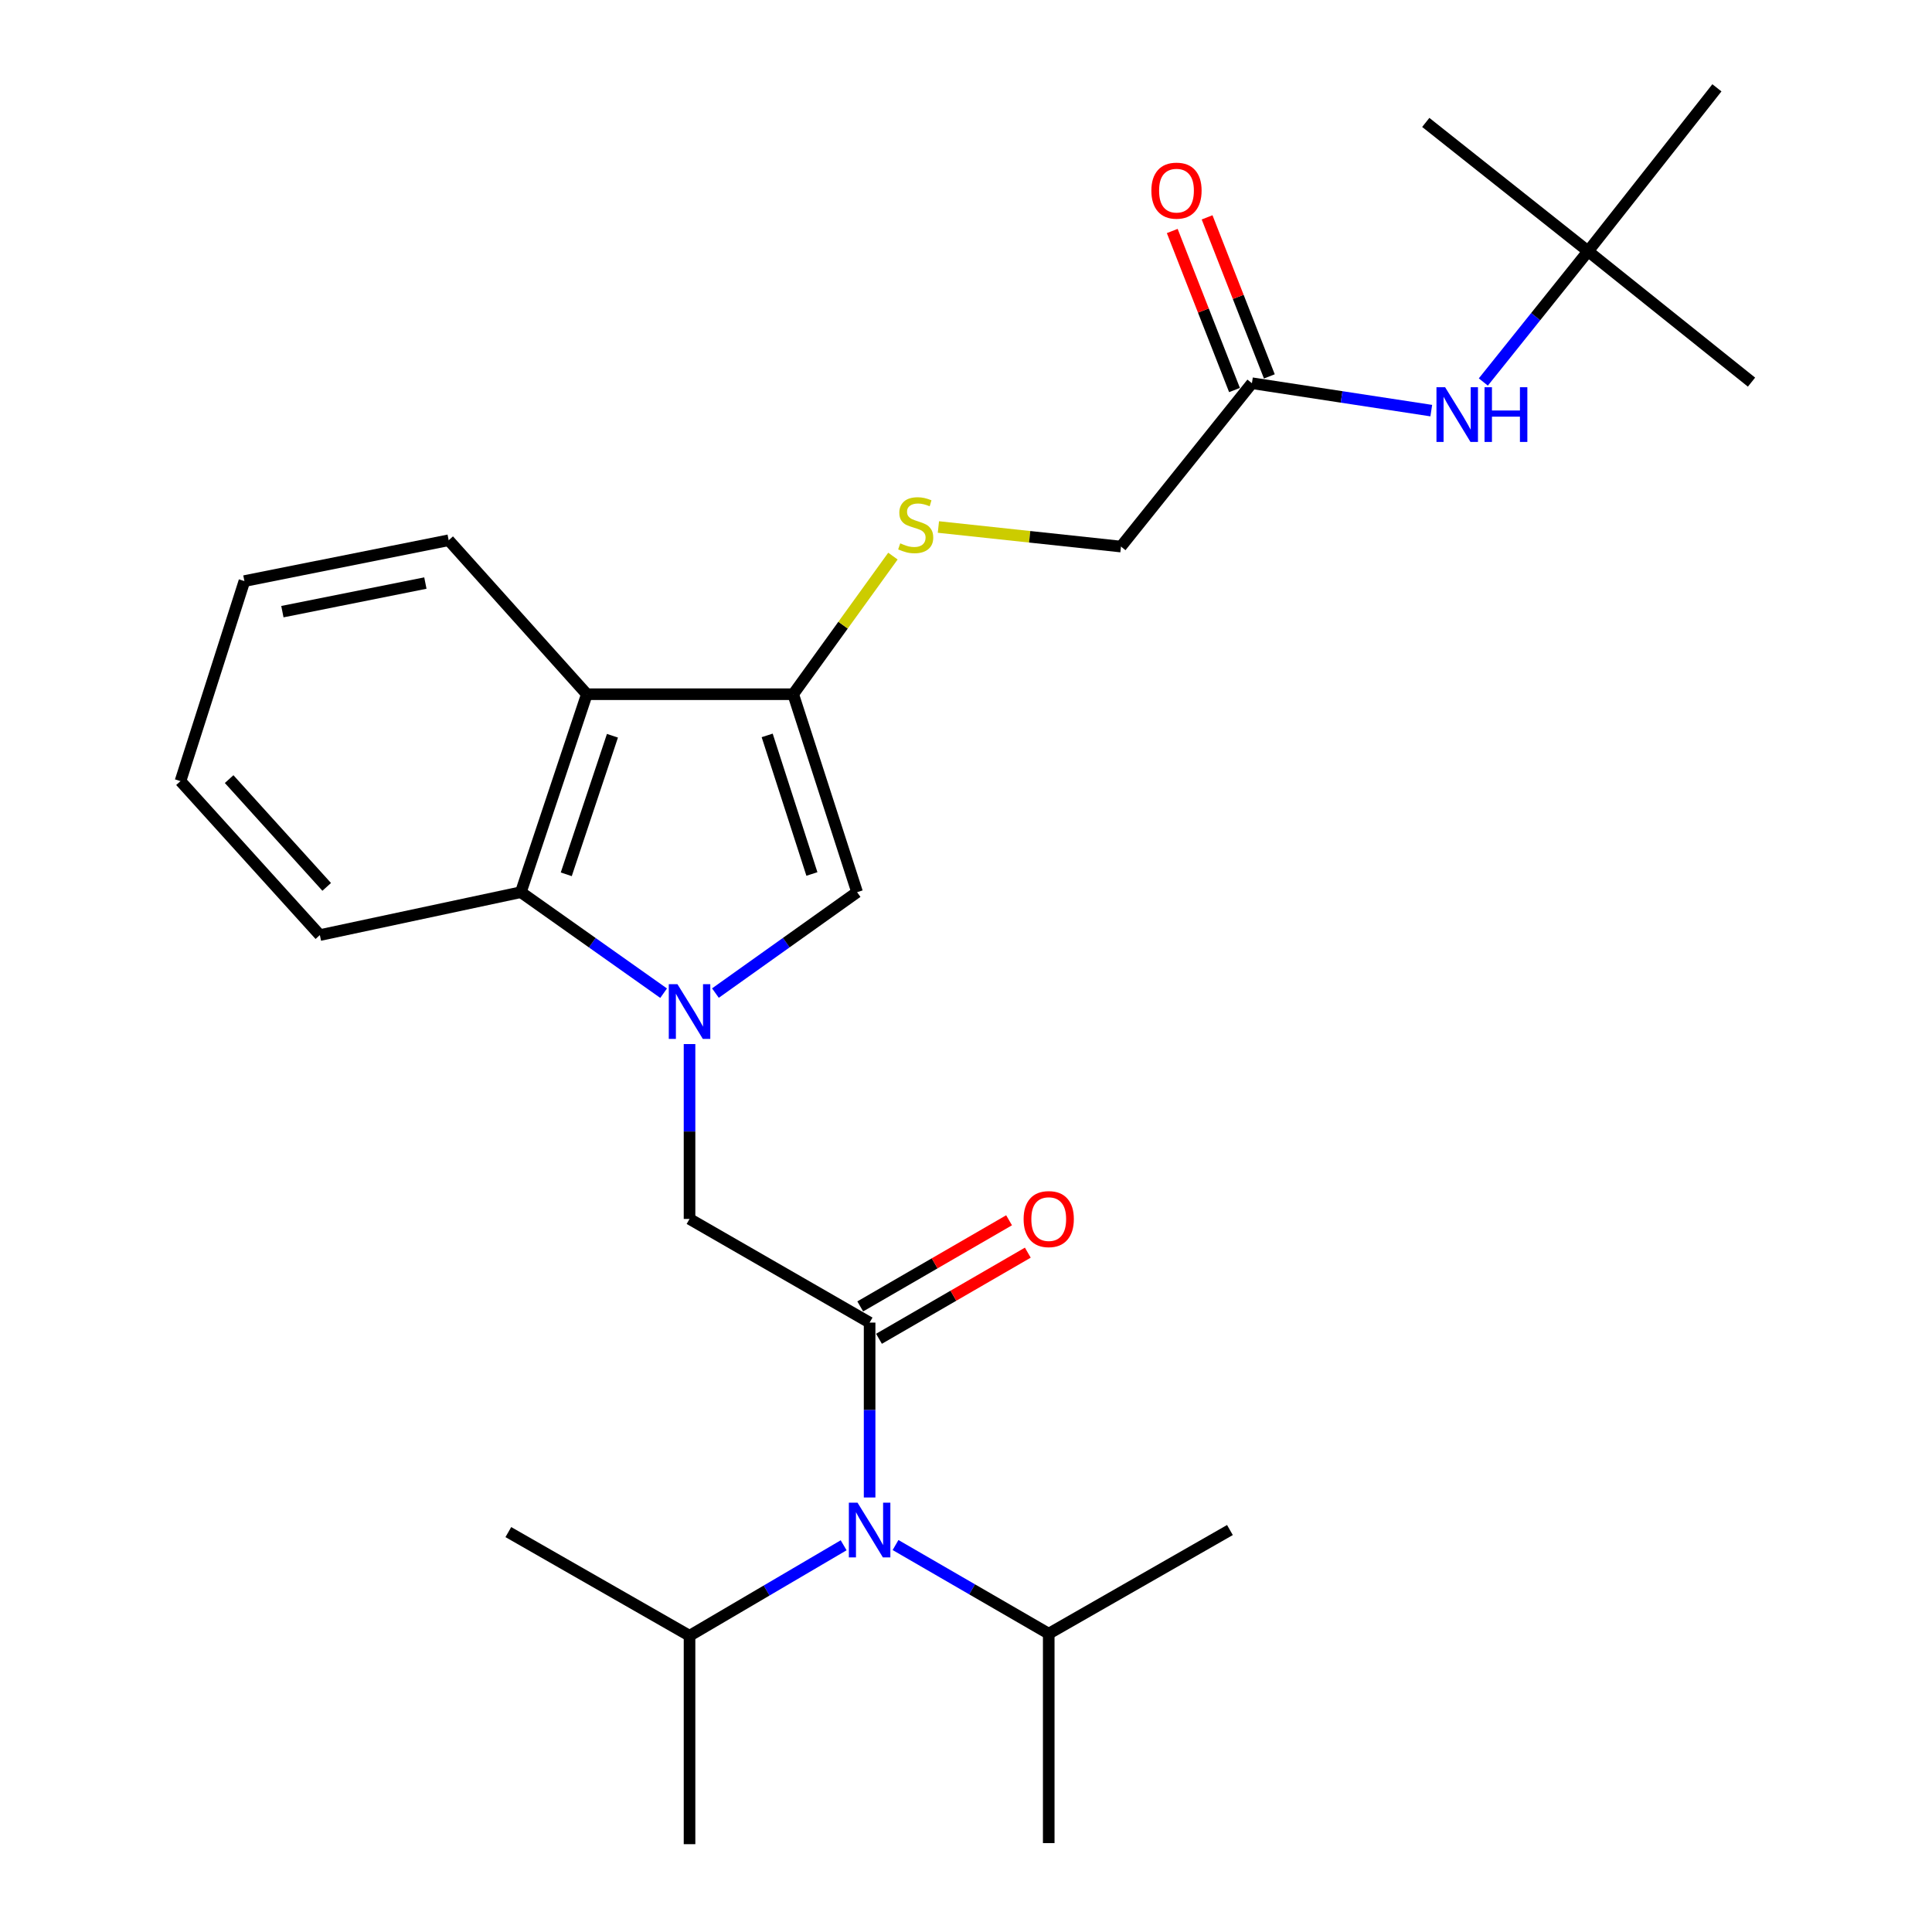 <?xml version='1.0' encoding='iso-8859-1'?>
<svg version='1.1' baseProfile='full'
              xmlns='http://www.w3.org/2000/svg'
                      xmlns:rdkit='http://www.rdkit.org/xml'
                      xmlns:xlink='http://www.w3.org/1999/xlink'
                  xml:space='preserve'
width='1000px' height='1000px' viewBox='0 0 1000 1000'>
<!-- END OF HEADER -->
<rect style='opacity:1.0;fill:#FFFFFF;stroke:none' width='1000' height='1000' x='0' y='0'> </rect>
<path class='bond-2' d='M 370.304,514.018 L 406.968,487.906' style='fill:none;fill-rule:evenodd;stroke:#0000FF;stroke-width:6px;stroke-linecap:butt;stroke-linejoin:miter;stroke-opacity:1' />
<path class='bond-2' d='M 406.968,487.906 L 443.632,461.794' style='fill:none;fill-rule:evenodd;stroke:#000000;stroke-width:6px;stroke-linecap:butt;stroke-linejoin:miter;stroke-opacity:1' />
<path class='bond-4' d='M 343.489,514.072 L 306.545,487.933' style='fill:none;fill-rule:evenodd;stroke:#0000FF;stroke-width:6px;stroke-linecap:butt;stroke-linejoin:miter;stroke-opacity:1' />
<path class='bond-4' d='M 306.545,487.933 L 269.602,461.794' style='fill:none;fill-rule:evenodd;stroke:#000000;stroke-width:6px;stroke-linecap:butt;stroke-linejoin:miter;stroke-opacity:1' />
<path class='bond-5' d='M 356.902,540.407 L 356.902,585.663' style='fill:none;fill-rule:evenodd;stroke:#0000FF;stroke-width:6px;stroke-linecap:butt;stroke-linejoin:miter;stroke-opacity:1' />
<path class='bond-5' d='M 356.902,585.663 L 356.902,630.918' style='fill:none;fill-rule:evenodd;stroke:#000000;stroke-width:6px;stroke-linecap:butt;stroke-linejoin:miter;stroke-opacity:1' />
<path class='bond-0' d='M 450.109,684.575 L 356.902,630.918' style='fill:none;fill-rule:evenodd;stroke:#000000;stroke-width:6px;stroke-linecap:butt;stroke-linejoin:miter;stroke-opacity:1' />
<path class='bond-6' d='M 450.109,684.575 L 450.109,729.836' style='fill:none;fill-rule:evenodd;stroke:#000000;stroke-width:6px;stroke-linecap:butt;stroke-linejoin:miter;stroke-opacity:1' />
<path class='bond-6' d='M 450.109,729.836 L 450.109,775.097' style='fill:none;fill-rule:evenodd;stroke:#0000FF;stroke-width:6px;stroke-linecap:butt;stroke-linejoin:miter;stroke-opacity:1' />
<path class='bond-10' d='M 454.96,692.956 L 493.477,670.664' style='fill:none;fill-rule:evenodd;stroke:#000000;stroke-width:6px;stroke-linecap:butt;stroke-linejoin:miter;stroke-opacity:1' />
<path class='bond-10' d='M 493.477,670.664 L 531.994,648.373' style='fill:none;fill-rule:evenodd;stroke:#FF0000;stroke-width:6px;stroke-linecap:butt;stroke-linejoin:miter;stroke-opacity:1' />
<path class='bond-10' d='M 445.259,676.194 L 483.776,653.902' style='fill:none;fill-rule:evenodd;stroke:#000000;stroke-width:6px;stroke-linecap:butt;stroke-linejoin:miter;stroke-opacity:1' />
<path class='bond-10' d='M 483.776,653.902 L 522.293,631.611' style='fill:none;fill-rule:evenodd;stroke:#FF0000;stroke-width:6px;stroke-linecap:butt;stroke-linejoin:miter;stroke-opacity:1' />
<path class='bond-1' d='M 410.558,359.323 L 443.632,461.794' style='fill:none;fill-rule:evenodd;stroke:#000000;stroke-width:6px;stroke-linecap:butt;stroke-linejoin:miter;stroke-opacity:1' />
<path class='bond-1' d='M 397.089,380.642 L 420.241,452.372' style='fill:none;fill-rule:evenodd;stroke:#000000;stroke-width:6px;stroke-linecap:butt;stroke-linejoin:miter;stroke-opacity:1' />
<path class='bond-7' d='M 410.558,359.323 L 436.367,323.582' style='fill:none;fill-rule:evenodd;stroke:#000000;stroke-width:6px;stroke-linecap:butt;stroke-linejoin:miter;stroke-opacity:1' />
<path class='bond-7' d='M 436.367,323.582 L 462.175,287.841' style='fill:none;fill-rule:evenodd;stroke:#CCCC00;stroke-width:6px;stroke-linecap:butt;stroke-linejoin:miter;stroke-opacity:1' />
<path class='bond-27' d='M 410.558,359.323 L 303.752,359.323' style='fill:none;fill-rule:evenodd;stroke:#000000;stroke-width:6px;stroke-linecap:butt;stroke-linejoin:miter;stroke-opacity:1' />
<path class='bond-3' d='M 303.752,359.323 L 269.602,461.794' style='fill:none;fill-rule:evenodd;stroke:#000000;stroke-width:6px;stroke-linecap:butt;stroke-linejoin:miter;stroke-opacity:1' />
<path class='bond-3' d='M 317.002,380.817 L 293.097,452.546' style='fill:none;fill-rule:evenodd;stroke:#000000;stroke-width:6px;stroke-linecap:butt;stroke-linejoin:miter;stroke-opacity:1' />
<path class='bond-16' d='M 303.752,359.323 L 232.235,279.629' style='fill:none;fill-rule:evenodd;stroke:#000000;stroke-width:6px;stroke-linecap:butt;stroke-linejoin:miter;stroke-opacity:1' />
<path class='bond-17' d='M 269.602,461.794 L 165.56,484.001' style='fill:none;fill-rule:evenodd;stroke:#000000;stroke-width:6px;stroke-linecap:butt;stroke-linejoin:miter;stroke-opacity:1' />
<path class='bond-14' d='M 463.527,799.707 L 503.175,822.652' style='fill:none;fill-rule:evenodd;stroke:#0000FF;stroke-width:6px;stroke-linecap:butt;stroke-linejoin:miter;stroke-opacity:1' />
<path class='bond-14' d='M 503.175,822.652 L 542.822,845.597' style='fill:none;fill-rule:evenodd;stroke:#000000;stroke-width:6px;stroke-linecap:butt;stroke-linejoin:miter;stroke-opacity:1' />
<path class='bond-15' d='M 436.667,799.835 L 396.785,823.254' style='fill:none;fill-rule:evenodd;stroke:#0000FF;stroke-width:6px;stroke-linecap:butt;stroke-linejoin:miter;stroke-opacity:1' />
<path class='bond-15' d='M 396.785,823.254 L 356.902,846.673' style='fill:none;fill-rule:evenodd;stroke:#000000;stroke-width:6px;stroke-linecap:butt;stroke-linejoin:miter;stroke-opacity:1' />
<path class='bond-13' d='M 485.714,272.776 L 532.962,277.838' style='fill:none;fill-rule:evenodd;stroke:#CCCC00;stroke-width:6px;stroke-linecap:butt;stroke-linejoin:miter;stroke-opacity:1' />
<path class='bond-13' d='M 532.962,277.838 L 580.21,282.9' style='fill:none;fill-rule:evenodd;stroke:#000000;stroke-width:6px;stroke-linecap:butt;stroke-linejoin:miter;stroke-opacity:1' />
<path class='bond-8' d='M 647.993,198.354 L 580.21,282.9' style='fill:none;fill-rule:evenodd;stroke:#000000;stroke-width:6px;stroke-linecap:butt;stroke-linejoin:miter;stroke-opacity:1' />
<path class='bond-9' d='M 647.993,198.354 L 694.409,205.446' style='fill:none;fill-rule:evenodd;stroke:#000000;stroke-width:6px;stroke-linecap:butt;stroke-linejoin:miter;stroke-opacity:1' />
<path class='bond-9' d='M 694.409,205.446 L 740.824,212.538' style='fill:none;fill-rule:evenodd;stroke:#0000FF;stroke-width:6px;stroke-linecap:butt;stroke-linejoin:miter;stroke-opacity:1' />
<path class='bond-12' d='M 657.011,194.825 L 640.901,153.664' style='fill:none;fill-rule:evenodd;stroke:#000000;stroke-width:6px;stroke-linecap:butt;stroke-linejoin:miter;stroke-opacity:1' />
<path class='bond-12' d='M 640.901,153.664 L 624.79,112.503' style='fill:none;fill-rule:evenodd;stroke:#FF0000;stroke-width:6px;stroke-linecap:butt;stroke-linejoin:miter;stroke-opacity:1' />
<path class='bond-12' d='M 638.976,201.883 L 622.866,160.723' style='fill:none;fill-rule:evenodd;stroke:#000000;stroke-width:6px;stroke-linecap:butt;stroke-linejoin:miter;stroke-opacity:1' />
<path class='bond-12' d='M 622.866,160.723 L 606.756,119.562' style='fill:none;fill-rule:evenodd;stroke:#FF0000;stroke-width:6px;stroke-linecap:butt;stroke-linejoin:miter;stroke-opacity:1' />
<path class='bond-11' d='M 767.767,197.721 L 794.879,163.882' style='fill:none;fill-rule:evenodd;stroke:#0000FF;stroke-width:6px;stroke-linecap:butt;stroke-linejoin:miter;stroke-opacity:1' />
<path class='bond-11' d='M 794.879,163.882 L 821.992,130.044' style='fill:none;fill-rule:evenodd;stroke:#000000;stroke-width:6px;stroke-linecap:butt;stroke-linejoin:miter;stroke-opacity:1' />
<path class='bond-18' d='M 821.992,130.044 L 888.667,45.455' style='fill:none;fill-rule:evenodd;stroke:#000000;stroke-width:6px;stroke-linecap:butt;stroke-linejoin:miter;stroke-opacity:1' />
<path class='bond-19' d='M 821.992,130.044 L 906.581,197.795' style='fill:none;fill-rule:evenodd;stroke:#000000;stroke-width:6px;stroke-linecap:butt;stroke-linejoin:miter;stroke-opacity:1' />
<path class='bond-20' d='M 821.992,130.044 L 737.973,63.369' style='fill:none;fill-rule:evenodd;stroke:#000000;stroke-width:6px;stroke-linecap:butt;stroke-linejoin:miter;stroke-opacity:1' />
<path class='bond-21' d='M 542.822,845.597 L 636.61,791.941' style='fill:none;fill-rule:evenodd;stroke:#000000;stroke-width:6px;stroke-linecap:butt;stroke-linejoin:miter;stroke-opacity:1' />
<path class='bond-22' d='M 542.822,845.597 L 542.822,953.986' style='fill:none;fill-rule:evenodd;stroke:#000000;stroke-width:6px;stroke-linecap:butt;stroke-linejoin:miter;stroke-opacity:1' />
<path class='bond-23' d='M 356.902,846.673 L 263.114,793.006' style='fill:none;fill-rule:evenodd;stroke:#000000;stroke-width:6px;stroke-linecap:butt;stroke-linejoin:miter;stroke-opacity:1' />
<path class='bond-24' d='M 356.902,846.673 L 356.902,954.545' style='fill:none;fill-rule:evenodd;stroke:#000000;stroke-width:6px;stroke-linecap:butt;stroke-linejoin:miter;stroke-opacity:1' />
<path class='bond-28' d='M 232.235,279.629 L 126.504,300.771' style='fill:none;fill-rule:evenodd;stroke:#000000;stroke-width:6px;stroke-linecap:butt;stroke-linejoin:miter;stroke-opacity:1' />
<path class='bond-28' d='M 220.173,301.791 L 146.161,316.591' style='fill:none;fill-rule:evenodd;stroke:#000000;stroke-width:6px;stroke-linecap:butt;stroke-linejoin:miter;stroke-opacity:1' />
<path class='bond-26' d='M 165.56,484.001 L 93.419,404.307' style='fill:none;fill-rule:evenodd;stroke:#000000;stroke-width:6px;stroke-linecap:butt;stroke-linejoin:miter;stroke-opacity:1' />
<path class='bond-26' d='M 169.097,459.05 L 118.598,403.264' style='fill:none;fill-rule:evenodd;stroke:#000000;stroke-width:6px;stroke-linecap:butt;stroke-linejoin:miter;stroke-opacity:1' />
<path class='bond-25' d='M 126.504,300.771 L 93.419,404.307' style='fill:none;fill-rule:evenodd;stroke:#000000;stroke-width:6px;stroke-linecap:butt;stroke-linejoin:miter;stroke-opacity:1' />
<path  class='atom-0' d='M 350.642 509.403
L 359.922 524.403
Q 360.842 525.883, 362.322 528.563
Q 363.802 531.243, 363.882 531.403
L 363.882 509.403
L 367.642 509.403
L 367.642 537.723
L 363.762 537.723
L 353.802 521.323
Q 352.642 519.403, 351.402 517.203
Q 350.202 515.003, 349.842 514.323
L 349.842 537.723
L 346.162 537.723
L 346.162 509.403
L 350.642 509.403
' fill='#0000FF'/>
<path  class='atom-7' d='M 443.849 777.781
L 453.129 792.781
Q 454.049 794.261, 455.529 796.941
Q 457.009 799.621, 457.089 799.781
L 457.089 777.781
L 460.849 777.781
L 460.849 806.101
L 456.969 806.101
L 447.009 789.701
Q 445.849 787.781, 444.609 785.581
Q 443.409 783.381, 443.049 782.701
L 443.049 806.101
L 439.369 806.101
L 439.369 777.781
L 443.849 777.781
' fill='#0000FF'/>
<path  class='atom-8' d='M 465.963 281.237
Q 466.283 281.357, 467.603 281.917
Q 468.923 282.477, 470.363 282.837
Q 471.843 283.157, 473.283 283.157
Q 475.963 283.157, 477.523 281.877
Q 479.083 280.557, 479.083 278.277
Q 479.083 276.717, 478.283 275.757
Q 477.523 274.797, 476.323 274.277
Q 475.123 273.757, 473.123 273.157
Q 470.603 272.397, 469.083 271.677
Q 467.603 270.957, 466.523 269.437
Q 465.483 267.917, 465.483 265.357
Q 465.483 261.797, 467.883 259.597
Q 470.323 257.397, 475.123 257.397
Q 478.403 257.397, 482.123 258.957
L 481.203 262.037
Q 477.803 260.637, 475.243 260.637
Q 472.483 260.637, 470.963 261.797
Q 469.443 262.917, 469.483 264.877
Q 469.483 266.397, 470.243 267.317
Q 471.043 268.237, 472.163 268.757
Q 473.323 269.277, 475.243 269.877
Q 477.803 270.677, 479.323 271.477
Q 480.843 272.277, 481.923 273.917
Q 483.043 275.517, 483.043 278.277
Q 483.043 282.197, 480.403 284.317
Q 477.803 286.397, 473.443 286.397
Q 470.923 286.397, 469.003 285.837
Q 467.123 285.317, 464.883 284.397
L 465.963 281.237
' fill='#CCCC00'/>
<path  class='atom-10' d='M 747.992 200.43
L 757.272 215.43
Q 758.192 216.91, 759.672 219.59
Q 761.152 222.27, 761.232 222.43
L 761.232 200.43
L 764.992 200.43
L 764.992 228.75
L 761.112 228.75
L 751.152 212.35
Q 749.992 210.43, 748.752 208.23
Q 747.552 206.03, 747.192 205.35
L 747.192 228.75
L 743.512 228.75
L 743.512 200.43
L 747.992 200.43
' fill='#0000FF'/>
<path  class='atom-10' d='M 768.392 200.43
L 772.232 200.43
L 772.232 212.47
L 786.712 212.47
L 786.712 200.43
L 790.552 200.43
L 790.552 228.75
L 786.712 228.75
L 786.712 215.67
L 772.232 215.67
L 772.232 228.75
L 768.392 228.75
L 768.392 200.43
' fill='#0000FF'/>
<path  class='atom-11' d='M 529.822 630.998
Q 529.822 624.198, 533.182 620.398
Q 536.542 616.598, 542.822 616.598
Q 549.102 616.598, 552.462 620.398
Q 555.822 624.198, 555.822 630.998
Q 555.822 637.878, 552.422 641.798
Q 549.022 645.678, 542.822 645.678
Q 536.582 645.678, 533.182 641.798
Q 529.822 637.918, 529.822 630.998
M 542.822 642.478
Q 547.142 642.478, 549.462 639.598
Q 551.822 636.678, 551.822 630.998
Q 551.822 625.438, 549.462 622.638
Q 547.142 619.798, 542.822 619.798
Q 538.502 619.798, 536.142 622.598
Q 533.822 625.398, 533.822 630.998
Q 533.822 636.718, 536.142 639.598
Q 538.502 642.478, 542.822 642.478
' fill='#FF0000'/>
<path  class='atom-13' d='M 595.948 98.674
Q 595.948 91.874, 599.308 88.074
Q 602.668 84.274, 608.948 84.274
Q 615.228 84.274, 618.588 88.074
Q 621.948 91.874, 621.948 98.674
Q 621.948 105.554, 618.548 109.474
Q 615.148 113.354, 608.948 113.354
Q 602.708 113.354, 599.308 109.474
Q 595.948 105.594, 595.948 98.674
M 608.948 110.154
Q 613.268 110.154, 615.588 107.274
Q 617.948 104.354, 617.948 98.674
Q 617.948 93.114, 615.588 90.314
Q 613.268 87.474, 608.948 87.474
Q 604.628 87.474, 602.268 90.274
Q 599.948 93.074, 599.948 98.674
Q 599.948 104.394, 602.268 107.274
Q 604.628 110.154, 608.948 110.154
' fill='#FF0000'/>
</svg>
